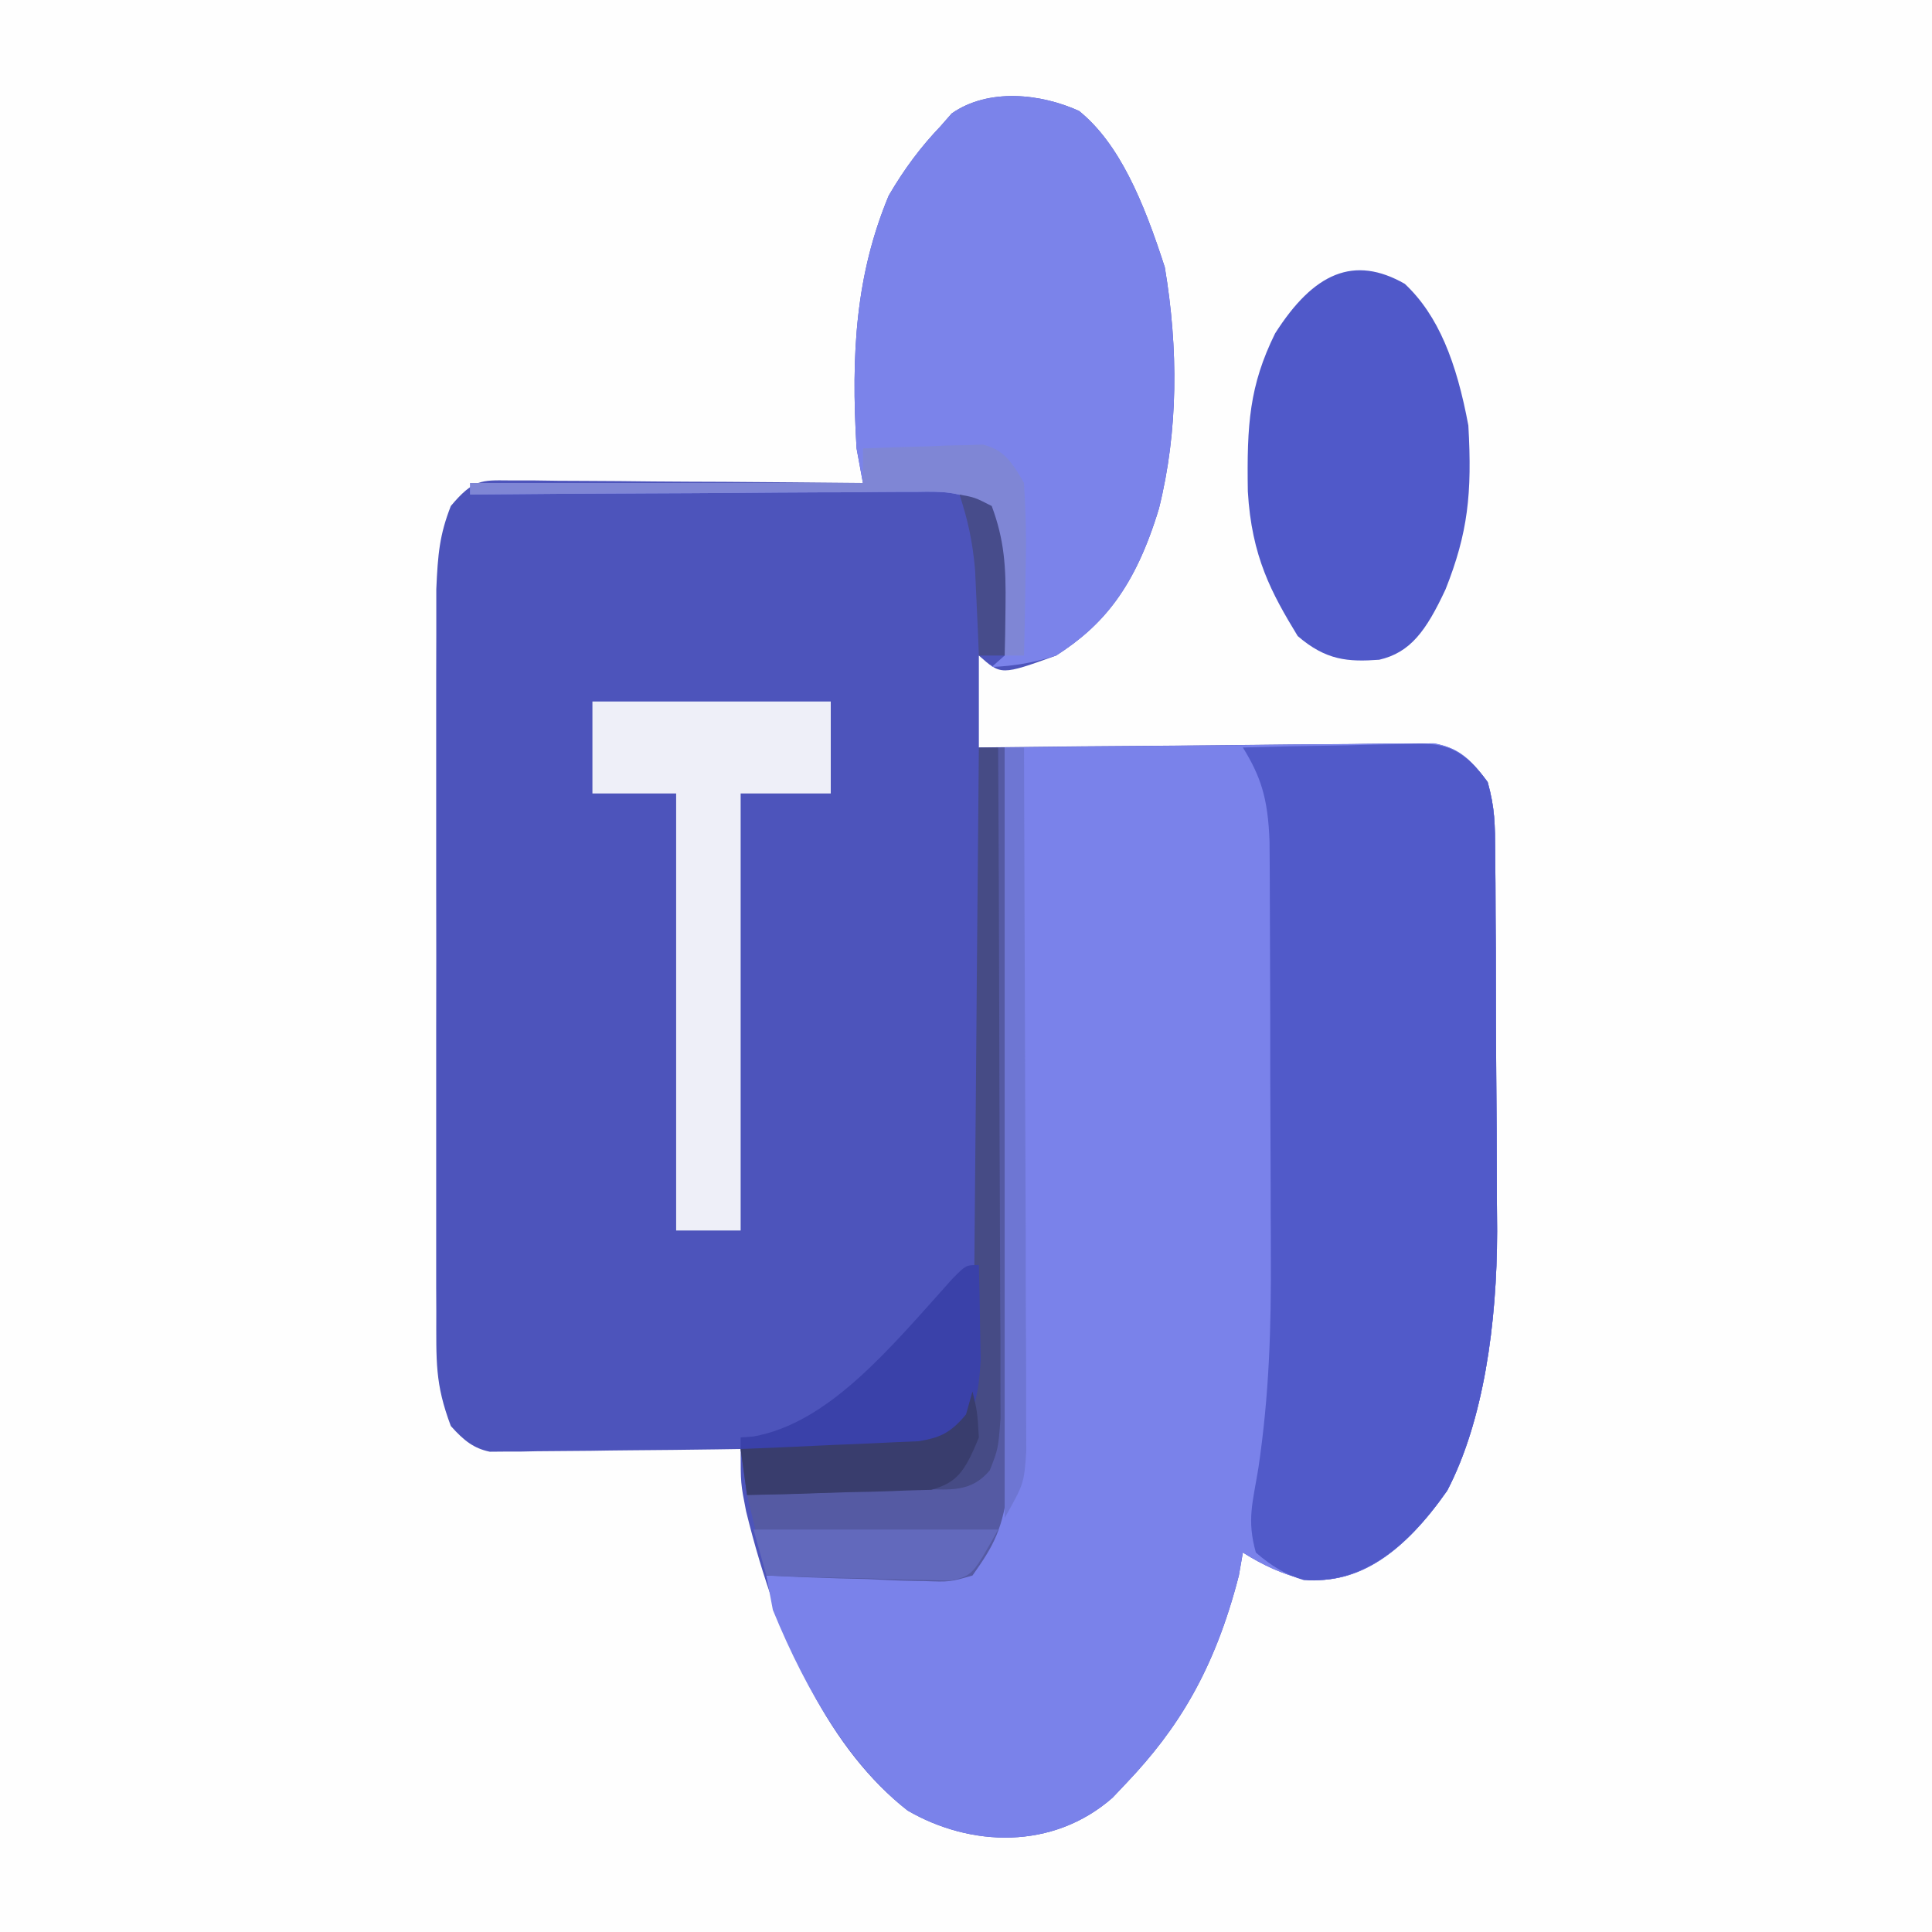 <?xml version="1.0" encoding="UTF-8"?>
<svg xmlns="http://www.w3.org/2000/svg" xmlns:xlink="http://www.w3.org/1999/xlink" width="64px" height="64px" viewBox="0 0 64 64" version="1.1">
    <rect x="0" y="0" width="64" height="64" fill="#333333" stroke="none"/>
    <g id="surface1">
        <path style=" stroke:none;fill-rule:nonzero;fill:rgb(99.608%,99.608%,99.608%);fill-opacity:1;" d="M 0 0 C 21.121 0 42.238 0 64 0 C 64 21.121 64 42.238 64 64 C 42.879 64 21.762 64 0 64 C 0 42.879 0 21.762 0 0 Z M 0 0 "/>
        <path style=" stroke:none;fill-rule:nonzero;fill:rgb(30.196%,32.941%,73.333%);fill-opacity:1;" d="M 35.746 3.676 C 37.074 4.75 37.875 6.648 38.586 8.855 C 39.035 11.535 39.035 14.27 38.391 16.848 C 37.598 19.469 36.543 20.715 34.988 21.715 C 33.164 22.371 33.164 22.371 32.426 21.715 C 32.426 22.719 32.426 23.727 32.426 24.762 C 32.621 24.758 32.816 24.758 33.02 24.754 C 34.859 24.73 36.703 24.715 38.547 24.703 C 39.492 24.695 40.441 24.688 41.387 24.676 C 42.301 24.664 43.215 24.656 44.133 24.652 C 44.48 24.652 44.828 24.648 45.176 24.641 C 45.664 24.633 46.152 24.633 46.645 24.633 C 46.922 24.629 47.199 24.629 47.484 24.625 C 48.262 24.77 48.664 25.066 49.281 25.906 C 49.523 26.781 49.523 27.293 49.531 28.266 C 49.535 28.762 49.535 28.762 49.539 29.27 C 49.539 29.629 49.543 29.988 49.543 30.355 C 49.547 30.727 49.547 31.098 49.551 31.48 C 49.551 32.266 49.555 33.051 49.555 33.84 C 49.559 35.031 49.57 36.227 49.578 37.418 C 49.582 38.184 49.582 38.949 49.586 39.715 C 49.59 40.066 49.59 40.422 49.594 40.785 C 49.59 43.844 49.145 47.07 47.941 49.379 C 46.523 51.406 45.02 52.512 43.199 52.32 C 42.488 52.145 41.852 51.859 41.172 51.43 C 41.129 51.68 41.086 51.93 41.039 52.191 C 40.227 55.355 38.996 57.293 37.332 59.047 C 37.176 59.215 37.02 59.379 36.855 59.551 C 34.871 61.293 32.145 61.184 30.066 59.977 C 27.543 58.008 25.805 54.496 24.715 50.062 C 24.535 49.145 24.535 49.145 24.535 48 C 24.273 48.004 24.012 48.008 23.742 48.012 C 22.777 48.027 21.809 48.035 20.844 48.043 C 20.426 48.047 20.008 48.051 19.59 48.059 C 18.988 48.066 18.387 48.07 17.785 48.074 C 17.598 48.078 17.41 48.082 17.219 48.086 C 17.043 48.086 16.867 48.086 16.688 48.086 C 16.457 48.09 16.457 48.09 16.223 48.09 C 15.703 47.98 15.375 47.734 14.934 47.238 C 14.406 45.828 14.453 45.121 14.453 43.438 C 14.449 43.035 14.449 43.035 14.449 42.621 C 14.449 41.734 14.449 40.844 14.449 39.953 C 14.449 39.336 14.449 38.719 14.449 38.098 C 14.449 36.805 14.449 35.508 14.449 34.211 C 14.453 32.551 14.453 30.891 14.449 29.23 C 14.449 27.953 14.449 26.676 14.449 25.398 C 14.449 24.785 14.449 24.176 14.449 23.562 C 14.449 22.707 14.449 21.852 14.453 20.992 C 14.453 20.508 14.453 20.02 14.453 19.516 C 14.504 18.348 14.562 17.715 14.934 16.762 C 15.676 15.875 15.961 15.906 16.84 15.914 C 17.23 15.914 17.23 15.914 17.629 15.914 C 18.051 15.918 18.051 15.918 18.484 15.926 C 18.773 15.926 19.062 15.93 19.355 15.93 C 20.121 15.934 20.887 15.938 21.648 15.949 C 22.43 15.957 23.211 15.957 23.992 15.961 C 25.523 15.973 27.055 15.984 28.586 16 C 28.516 15.621 28.445 15.246 28.375 14.855 C 28.184 11.68 28.355 9.086 29.441 6.477 C 29.969 5.574 30.516 4.852 31.148 4.191 C 31.273 4.047 31.398 3.906 31.527 3.758 C 32.746 2.906 34.488 3.102 35.746 3.676 Z M 35.746 3.676 "/>
        <path style=" stroke:none;fill-rule:nonzero;fill:rgb(47.843%,50.98%,91.765%);fill-opacity:1;" d="M 33.281 24.762 C 35.207 24.734 37.137 24.715 39.066 24.703 C 39.961 24.695 40.855 24.688 41.754 24.676 C 42.617 24.664 43.48 24.656 44.348 24.652 C 44.676 24.652 45.004 24.648 45.336 24.641 C 45.797 24.633 46.258 24.633 46.723 24.633 C 46.984 24.629 47.246 24.629 47.52 24.625 C 48.277 24.773 48.676 25.09 49.281 25.906 C 49.523 26.781 49.523 27.293 49.531 28.266 C 49.535 28.762 49.535 28.762 49.539 29.27 C 49.539 29.629 49.543 29.988 49.543 30.355 C 49.547 30.727 49.547 31.098 49.551 31.48 C 49.551 32.266 49.555 33.051 49.555 33.84 C 49.559 35.031 49.57 36.227 49.578 37.418 C 49.582 38.184 49.582 38.949 49.586 39.715 C 49.59 40.066 49.59 40.422 49.594 40.785 C 49.59 43.844 49.145 47.07 47.941 49.379 C 46.523 51.406 45.02 52.512 43.199 52.32 C 42.488 52.145 41.852 51.859 41.172 51.43 C 41.129 51.68 41.086 51.93 41.039 52.191 C 40.227 55.355 38.996 57.293 37.332 59.047 C 37.176 59.215 37.02 59.379 36.855 59.551 C 34.871 61.293 32.145 61.184 30.066 59.977 C 28.254 58.566 26.762 56.172 25.602 53.332 C 25.531 52.957 25.461 52.578 25.387 52.191 C 25.59 52.188 25.793 52.184 26 52.18 C 26.754 52.164 27.504 52.141 28.258 52.113 C 28.582 52.102 28.906 52.094 29.23 52.086 C 29.699 52.078 30.168 52.062 30.637 52.043 C 30.918 52.035 31.199 52.027 31.488 52.016 C 32.348 51.77 32.547 51.5 33.066 50.285 C 33.199 49.105 33.199 49.105 33.184 47.77 C 33.184 47.52 33.188 47.27 33.191 47.016 C 33.195 46.195 33.195 45.375 33.195 44.555 C 33.199 43.984 33.203 43.414 33.207 42.844 C 33.215 41.344 33.223 39.848 33.223 38.348 C 33.227 36.82 33.238 35.289 33.246 33.762 C 33.262 30.762 33.273 27.762 33.281 24.762 Z M 33.281 24.762 "/>
        <path style=" stroke:none;fill-rule:nonzero;fill:rgb(31.765%,35.294%,78.824%);fill-opacity:1;" d="M 41.172 24.762 C 42.156 24.734 43.141 24.711 44.121 24.699 C 44.457 24.695 44.789 24.688 45.125 24.676 C 45.605 24.66 46.086 24.656 46.57 24.648 C 46.719 24.645 46.867 24.637 47.02 24.633 C 47.953 24.633 48.539 24.879 49.281 25.906 C 49.523 26.781 49.523 27.293 49.531 28.266 C 49.535 28.762 49.535 28.762 49.539 29.27 C 49.539 29.629 49.543 29.988 49.543 30.355 C 49.547 30.727 49.547 31.098 49.551 31.48 C 49.551 32.266 49.555 33.051 49.555 33.84 C 49.559 35.031 49.57 36.227 49.578 37.418 C 49.582 38.184 49.582 38.949 49.586 39.715 C 49.59 40.066 49.59 40.422 49.594 40.785 C 49.59 43.844 49.145 47.07 47.941 49.379 C 46.512 51.422 45.023 52.465 43.195 52.344 C 42.609 52.172 42.133 51.891 41.602 51.43 C 41.297 50.34 41.5 49.777 41.688 48.617 C 42.043 46.211 42.113 44 42.098 41.523 C 42.098 41.109 42.098 40.695 42.094 40.27 C 42.094 39.406 42.09 38.539 42.086 37.676 C 42.078 36.348 42.078 35.023 42.078 33.695 C 42.074 32.852 42.074 32.008 42.07 31.164 C 42.07 30.77 42.066 30.371 42.066 29.965 C 42.066 29.598 42.062 29.23 42.062 28.852 C 42.059 28.531 42.059 28.211 42.055 27.879 C 42.004 26.426 41.758 25.715 41.172 24.762 Z M 41.172 24.762 "/>
        <path style=" stroke:none;fill-rule:nonzero;fill:rgb(48.235%,51.373%,91.765%);fill-opacity:1;" d="M 35.746 3.676 C 37.074 4.75 37.875 6.648 38.586 8.855 C 39.035 11.535 39.035 14.27 38.391 16.848 C 37.598 19.465 36.543 20.723 34.988 21.715 C 34.273 21.949 33.578 22.066 32.852 22.094 C 32.992 21.969 33.137 21.844 33.281 21.715 C 33.23 20.969 33.176 20.223 33.121 19.477 C 33.074 18.852 33.074 18.852 33.031 18.219 C 32.918 17.133 32.918 17.133 32.516 16.699 C 31.809 16.262 31.133 16.281 30.395 16.293 C 30.234 16.293 30.074 16.293 29.91 16.293 C 29.379 16.293 28.852 16.301 28.324 16.305 C 27.957 16.309 27.59 16.309 27.223 16.309 C 26.258 16.312 25.293 16.32 24.328 16.328 C 23.34 16.336 22.355 16.34 21.371 16.344 C 19.438 16.352 17.504 16.363 15.574 16.383 C 15.574 16.254 15.574 16.129 15.574 16 C 19.867 16 24.164 16 28.586 16 C 28.516 15.621 28.445 15.246 28.375 14.855 C 28.184 11.68 28.355 9.086 29.441 6.477 C 29.969 5.574 30.516 4.852 31.148 4.191 C 31.273 4.047 31.398 3.906 31.527 3.758 C 32.746 2.906 34.488 3.102 35.746 3.676 Z M 35.746 3.676 "/>
        <path style=" stroke:none;fill-rule:nonzero;fill:rgb(31.373%,34.902%,78.824%);fill-opacity:1;" d="M 46.535 9.402 C 47.652 10.449 48.25 12 48.641 14.094 C 48.77 16.352 48.625 17.66 47.887 19.52 C 47.238 20.914 46.715 21.617 45.688 21.855 C 44.656 21.93 43.926 21.879 42.988 21.07 C 42.121 19.645 41.461 18.438 41.336 16.277 C 41.301 14.062 41.387 12.777 42.238 11.047 C 43.523 9.027 44.855 8.445 46.535 9.402 Z M 46.535 9.402 "/>
        <path style=" stroke:none;fill-rule:nonzero;fill:rgb(93.333%,93.725%,97.255%);fill-opacity:1;" d="M 19.625 23.238 C 22.23 23.238 24.836 23.238 27.52 23.238 C 27.52 24.242 27.52 25.25 27.52 26.285 C 26.535 26.285 25.547 26.285 24.535 26.285 C 24.535 31.062 24.535 35.84 24.535 40.762 C 23.828 40.762 23.125 40.762 22.398 40.762 C 22.398 35.984 22.398 31.207 22.398 26.285 C 21.484 26.285 20.57 26.285 19.625 26.285 C 19.625 25.281 19.625 24.273 19.625 23.238 Z M 19.625 23.238 "/>
        <path style=" stroke:none;fill-rule:nonzero;fill:rgb(33.333%,35.294%,63.922%);fill-opacity:1;" d="M 33.066 24.762 C 33.137 24.762 33.207 24.762 33.281 24.762 C 33.305 28.059 33.324 31.352 33.336 34.648 C 33.34 36.176 33.348 37.707 33.359 39.238 C 33.371 40.715 33.379 42.191 33.383 43.668 C 33.383 44.23 33.387 44.793 33.395 45.355 C 33.402 46.148 33.402 46.938 33.402 47.727 C 33.406 48.398 33.406 48.398 33.41 49.086 C 33.242 50.652 32.906 51.215 32.215 52.191 C 31.465 52.406 31.465 52.406 30.617 52.375 C 30.465 52.375 30.316 52.371 30.16 52.367 C 29.684 52.359 29.211 52.332 28.734 52.309 C 28.41 52.301 28.086 52.293 27.762 52.285 C 26.969 52.262 26.18 52.23 25.387 52.191 C 25.176 51.309 24.965 50.43 24.746 49.523 C 25.172 48.766 26.016 49.062 26.598 49.051 C 26.938 49.035 27.273 49.023 27.613 49.012 C 28.148 48.992 28.68 48.977 29.215 48.961 C 29.73 48.945 30.246 48.926 30.758 48.906 C 30.918 48.902 31.078 48.898 31.246 48.898 C 32.148 48.91 32.148 48.91 32.852 48 C 32.926 46.984 32.926 46.984 32.922 45.781 C 32.926 45.316 32.93 44.852 32.934 44.371 C 32.938 43.859 32.938 43.352 32.941 42.844 C 32.945 42.324 32.949 41.801 32.953 41.281 C 32.965 39.914 32.973 38.543 32.98 37.176 C 32.988 35.777 33 34.383 33.012 32.984 C 33.031 30.242 33.051 27.504 33.066 24.762 Z M 33.066 24.762 "/>
        <path style=" stroke:none;fill-rule:nonzero;fill:rgb(27.451%,29.412%,52.157%);fill-opacity:1;" d="M 32.426 24.762 C 32.637 24.762 32.848 24.762 33.066 24.762 C 33.082 27.773 33.094 30.781 33.102 33.793 C 33.102 35.191 33.109 36.586 33.113 37.984 C 33.121 39.336 33.125 40.684 33.129 42.031 C 33.129 42.797 33.133 43.562 33.141 44.328 C 33.141 44.793 33.141 45.258 33.141 45.738 C 33.141 46.148 33.141 46.559 33.145 46.98 C 33.066 48 33.066 48 32.789 48.703 C 32.16 49.465 31.422 49.328 30.684 49.336 C 30.516 49.344 30.344 49.352 30.172 49.359 C 29.629 49.379 29.09 49.391 28.547 49.406 C 28.18 49.418 27.812 49.43 27.445 49.445 C 26.547 49.477 25.645 49.504 24.746 49.523 C 24.676 49.02 24.605 48.52 24.535 48 C 24.73 47.992 24.926 47.984 25.125 47.977 C 25.855 47.949 26.582 47.914 27.312 47.879 C 27.625 47.863 27.941 47.852 28.258 47.84 C 28.711 47.82 29.164 47.801 29.617 47.777 C 30.027 47.758 30.027 47.758 30.441 47.742 C 31.09 47.629 31.465 47.504 32 46.855 C 32.273 45.875 32.246 45.148 32.258 44.051 C 32.262 43.625 32.266 43.195 32.27 42.758 C 32.273 42.293 32.277 41.832 32.281 41.355 C 32.285 40.883 32.289 40.41 32.293 39.922 C 32.305 38.668 32.316 37.41 32.328 36.152 C 32.336 34.871 32.348 33.59 32.359 32.309 C 32.383 29.793 32.406 27.277 32.426 24.762 Z M 32.426 24.762 "/>
        <path style=" stroke:none;fill-rule:nonzero;fill:rgb(22.745%,25.49%,66.275%);fill-opacity:1;" d="M 32.426 41.906 C 32.445 42.57 32.457 43.238 32.465 43.906 C 32.477 44.461 32.477 44.461 32.488 45.031 C 32.418 46.258 32.27 46.746 31.785 47.617 C 31.031 48.066 30.434 48.043 29.637 48.039 C 29.418 48.035 29.418 48.035 29.195 48.035 C 28.73 48.035 28.266 48.027 27.801 48.023 C 27.484 48.023 27.168 48.02 26.852 48.02 C 26.078 48.016 25.305 48.008 24.535 48 C 24.535 47.875 24.535 47.75 24.535 47.617 C 24.672 47.609 24.812 47.598 24.957 47.586 C 27.461 47.137 29.461 44.688 31.555 42.355 C 32 41.906 32 41.906 32.426 41.906 Z M 32.426 41.906 "/>
        <path style=" stroke:none;fill-rule:nonzero;fill:rgb(43.137%,46.275%,82.745%);fill-opacity:1;" d="M 33.281 24.762 C 33.492 24.762 33.703 24.762 33.922 24.762 C 33.934 27.922 33.945 31.082 33.953 34.238 C 33.957 35.707 33.961 37.172 33.969 38.641 C 33.977 40.055 33.98 41.469 33.98 42.887 C 33.98 43.426 33.984 43.965 33.988 44.508 C 33.992 45.262 33.992 46.02 33.992 46.773 C 33.992 47.207 33.996 47.637 33.996 48.078 C 33.922 49.145 33.922 49.145 33.281 50.285 C 33.281 41.863 33.281 33.441 33.281 24.762 Z M 33.281 24.762 "/>
        <path style=" stroke:none;fill-rule:nonzero;fill:rgb(49.804%,52.549%,83.529%);fill-opacity:1;" d="M 28.586 14.855 C 29.316 14.824 30.043 14.805 30.773 14.785 C 31.082 14.77 31.082 14.77 31.398 14.758 C 31.699 14.75 31.699 14.75 32.004 14.746 C 32.188 14.738 32.371 14.734 32.559 14.727 C 33.188 14.887 33.473 15.203 33.922 16 C 33.984 17.035 34 17.902 33.973 18.93 C 33.969 19.195 33.965 19.465 33.961 19.738 C 33.953 20.398 33.938 21.055 33.922 21.715 C 33.707 21.715 33.496 21.715 33.281 21.715 C 33.258 21.395 33.238 21.07 33.215 20.742 C 33.184 20.324 33.152 19.906 33.121 19.477 C 33.074 18.852 33.074 18.852 33.031 18.219 C 32.918 17.133 32.918 17.133 32.516 16.699 C 31.809 16.262 31.133 16.281 30.395 16.293 C 30.234 16.293 30.074 16.293 29.91 16.293 C 29.379 16.293 28.852 16.301 28.324 16.305 C 27.957 16.309 27.59 16.309 27.223 16.309 C 26.258 16.312 25.293 16.32 24.328 16.328 C 23.34 16.336 22.355 16.34 21.371 16.344 C 19.438 16.352 17.504 16.363 15.574 16.383 C 15.574 16.254 15.574 16.129 15.574 16 C 19.867 16 24.164 16 28.586 16 C 28.586 15.621 28.586 15.246 28.586 14.855 Z M 28.586 14.855 "/>
        <path style=" stroke:none;fill-rule:nonzero;fill:rgb(38.431%,41.176%,73.725%);fill-opacity:1;" d="M 24.961 50.668 C 27.637 50.668 30.309 50.668 33.066 50.668 C 32.215 52.191 32.215 52.191 31.488 52.363 C 31.207 52.355 30.926 52.348 30.637 52.34 C 30.41 52.336 30.41 52.336 30.18 52.332 C 29.703 52.324 29.227 52.305 28.746 52.285 C 28.422 52.277 28.098 52.27 27.773 52.266 C 26.977 52.25 26.184 52.223 25.387 52.191 C 25.246 51.688 25.105 51.184 24.961 50.668 Z M 24.961 50.668 "/>
        <path style=" stroke:none;fill-rule:nonzero;fill:rgb(22.353%,23.922%,42.745%);fill-opacity:1;" d="M 32.215 46.094 C 32.375 46.762 32.375 46.762 32.426 47.617 C 31.941 48.812 31.672 49.113 30.852 49.352 C 30.566 49.359 30.285 49.367 29.996 49.375 C 29.848 49.383 29.695 49.387 29.543 49.395 C 29.062 49.414 28.586 49.422 28.105 49.43 C 27.781 49.438 27.457 49.449 27.133 49.461 C 26.336 49.492 25.543 49.512 24.746 49.523 C 24.676 49.02 24.605 48.52 24.535 48 C 24.73 47.992 24.926 47.984 25.125 47.977 C 25.855 47.949 26.582 47.914 27.312 47.879 C 27.625 47.863 27.941 47.852 28.258 47.84 C 28.711 47.82 29.164 47.801 29.617 47.777 C 30.027 47.758 30.027 47.758 30.441 47.742 C 31.09 47.629 31.465 47.504 32 46.855 C 32.07 46.605 32.141 46.355 32.215 46.094 Z M 32.215 46.094 "/>
        <path style=" stroke:none;fill-rule:nonzero;fill:rgb(27.843%,29.804%,54.51%);fill-opacity:1;" d="M 31.785 16.383 C 32.293 16.477 32.293 16.477 32.852 16.762 C 33.27 17.887 33.328 18.77 33.309 20.094 C 33.305 20.398 33.301 20.703 33.297 21.02 C 33.289 21.363 33.289 21.363 33.281 21.715 C 33 21.715 32.719 21.715 32.426 21.715 C 32.41 21.328 32.41 21.328 32.395 20.934 C 32.379 20.594 32.363 20.254 32.348 19.906 C 32.332 19.57 32.316 19.234 32.301 18.887 C 32.215 17.91 32.062 17.234 31.785 16.383 Z M 31.785 16.383 "/>
    </g>
</svg>
